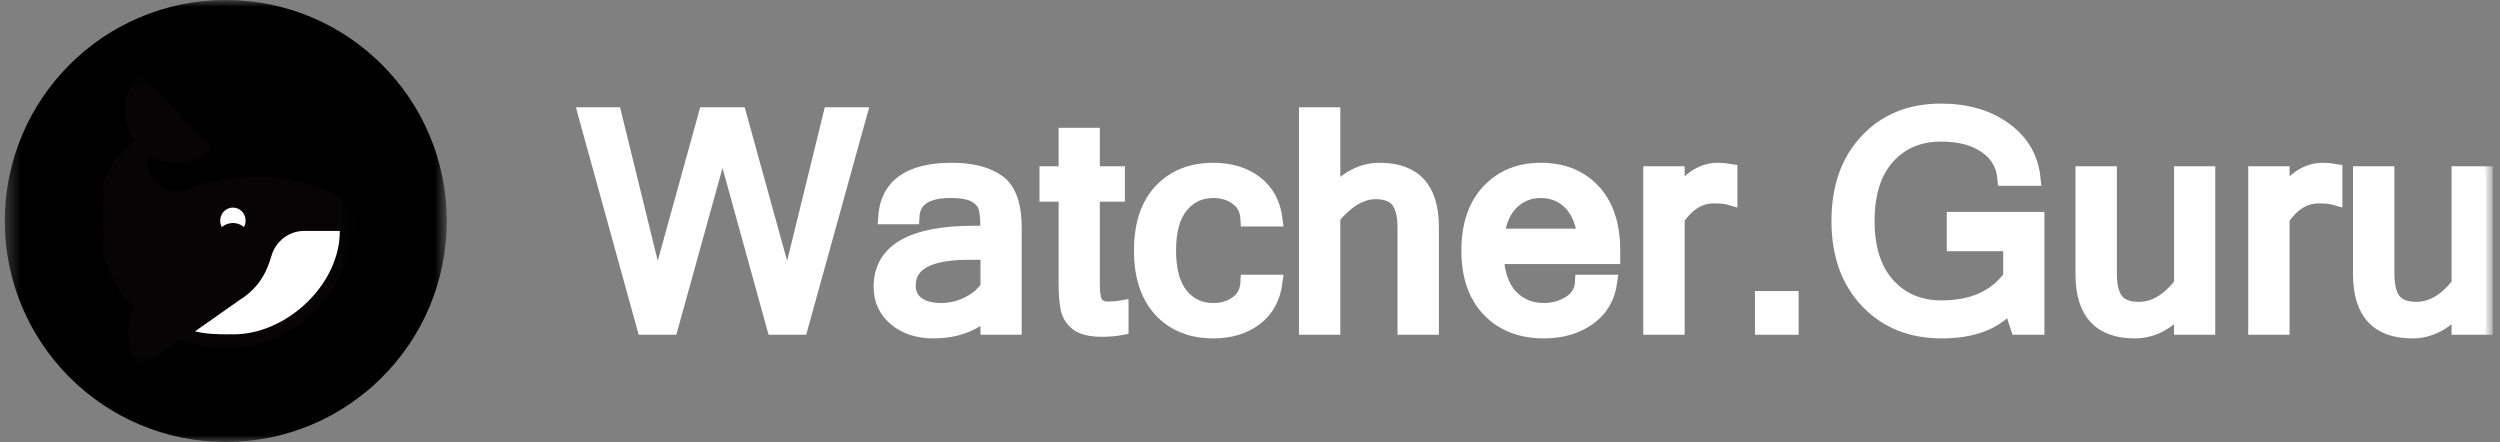 <svg width="181" height="32" viewBox="0 0 181 32" fill="none" xmlns="http://www.w3.org/2000/svg">
<rect x="0" y="0" width="181" height="32" fill="#808080" stroke="none"/>
<g clipPath="url(#clip0_4112_3666)">
<mask id="mask0_4112_3666" style="mask-type:luminance" maskUnits="userSpaceOnUse" x="0" y="0" width="33" height="32">
<path d="M32.347 0H0.347V32H32.347V0Z" fill="white"/>
</mask>
<g mask="url(#mask0_4112_3666)">
<path fillRule="evenodd" clipRule="evenodd" d="M0.347 16C0.347 7.163 7.51 0 16.347 0C25.183 0 32.347 7.163 32.347 16C32.347 24.837 25.183 32 16.347 32C7.51 32 0.347 24.837 0.347 16Z" fill="url(#paint0_linear_4112_3666)"/>
<mask id="mask1_4112_3666" style="mask-type:luminance" maskUnits="userSpaceOnUse" x="7" y="5" width="19" height="22">
<path d="M25.608 5.299H7.094V26.693H25.608V5.299Z" fill="white"/>
</mask>
<g mask="url(#mask1_4112_3666)">
<mask id="mask2_4112_3666" style="mask-type:luminance" maskUnits="userSpaceOnUse" x="7" y="5" width="19" height="22">
<path d="M25.608 5.299H7.094V26.693H25.608V5.299Z" fill="white"/>
</mask>
<g mask="url(#mask2_4112_3666)">
<mask id="mask3_4112_3666" style="mask-type:luminance" maskUnits="userSpaceOnUse" x="7" y="5" width="19" height="22">
<path d="M25.608 5.299H7.094V26.693H25.608V5.299Z" fill="white"/>
</mask>
<g mask="url(#mask3_4112_3666)">
<path d="M25.608 15.716H25.597C25.398 14.097 22.334 12.81 18.583 12.81C16.674 12.81 14.945 13.143 13.678 13.685C12.274 14.286 10.702 13.235 10.688 11.674V11.636C10.688 11.48 10.697 11.325 10.714 11.169C12.152 12.15 14.11 11.99 15.377 10.688L10.141 5.313C8.84 6.648 8.71 8.73 9.75 10.215C8.147 11.343 7.094 13.235 7.094 15.381C7.094 15.494 7.097 15.606 7.103 15.716H7.094C7.094 18.259 8.067 20.569 9.652 22.274C9.062 23.67 9.163 25.338 10.064 26.686L13.04 24.591C13.18 24.646 13.322 24.699 13.465 24.747C14.395 25.06 15.37 25.22 16.351 25.219C21.367 25.219 25.45 21.12 25.6 16.009C25.605 15.968 25.608 15.926 25.608 15.884C25.608 15.867 25.606 15.851 25.605 15.834C25.606 15.794 25.608 15.756 25.608 15.716ZM16.883 21.887L16.887 21.885L16.883 21.887Z" fill="#060405"/>
<path d="M16.863 16.145C17.156 16.145 17.44 16.249 17.662 16.439C17.741 16.297 17.783 16.136 17.782 15.973C17.782 15.451 17.37 15.028 16.862 15.028C16.354 15.028 15.942 15.451 15.942 15.973C15.942 16.136 15.984 16.297 16.064 16.439C16.287 16.249 16.57 16.145 16.863 16.145Z" fill="white"/>
<path d="M22.02 16.719C20.922 16.719 19.954 17.461 19.648 18.543C19.572 18.809 19.481 19.072 19.377 19.328H19.372C18.981 20.32 18.275 21.156 17.363 21.707L17.359 21.709L14.119 23.99C14.915 24.189 15.749 24.206 16.503 24.206C16.564 24.206 16.625 24.204 16.685 24.201C16.762 24.204 16.839 24.206 16.916 24.206C20.726 24.206 24.606 20.629 24.606 16.719H22.02Z" fill="white"/>
</g>
</g>
</g>
</g>
</g>
<mask id="path-9-outside-1_4112_3666" maskUnits="userSpaceOnUse" x="41.347" y="7" width="139" height="18" fill="black">
<rect fill="white" x="41.347" y="7" width="139" height="18"/>
<path d="M62.273 8.264L57.988 23.736H56.025L52.31 10.29L48.584 23.736H46.621L42.347 8.264H44.5L47.592 20.865L51.075 8.264H53.534L57.017 20.865L60.109 8.264H62.273Z"/>
<path d="M71.486 20.792V18.311H70.125C67.24 18.311 65.798 19.096 65.798 20.665C65.798 21.235 66.009 21.675 66.431 21.984C66.853 22.287 67.423 22.438 68.141 22.438C68.795 22.438 69.428 22.29 70.04 21.995C70.653 21.699 71.135 21.298 71.486 20.792ZM71.486 22.586C70.473 23.529 69.168 24 67.571 24C66.459 24 65.544 23.701 64.827 23.103C64.109 22.498 63.75 21.72 63.75 20.77C63.75 18.153 66.005 16.844 70.515 16.844H71.486C71.486 16.042 71.444 15.462 71.36 15.103C71.275 14.737 71.04 14.434 70.653 14.195C70.266 13.956 69.65 13.836 68.806 13.836C67.032 13.836 66.118 14.47 66.061 15.736H64.077C64.225 13.435 65.836 12.285 68.911 12.285C70.347 12.285 71.465 12.57 72.267 13.14C73.07 13.71 73.471 14.829 73.471 16.496V23.736H71.486V22.586Z"/>
<path d="M81.206 23.757C80.77 23.842 80.295 23.884 79.781 23.884C78.965 23.884 78.367 23.74 77.987 23.451C77.607 23.156 77.372 22.779 77.28 22.322C77.189 21.865 77.143 21.242 77.143 20.454V14.1H75.76V12.538H77.143V9.752H79.127V12.538H80.942V14.1H79.127V20.559C79.127 21.326 79.222 21.815 79.412 22.026C79.609 22.23 79.876 22.332 80.214 22.332C80.559 22.332 80.89 22.304 81.206 22.248V23.757Z"/>
<path d="M87.844 24C86.254 24 84.981 23.49 84.024 22.47C83.074 21.442 82.599 20 82.599 18.142C82.599 16.278 83.074 14.835 84.024 13.815C84.981 12.795 86.254 12.285 87.844 12.285C89.069 12.285 90.089 12.595 90.905 13.214C91.728 13.833 92.214 14.726 92.362 15.895H90.314C90.286 15.226 90.033 14.716 89.554 14.364C89.083 14.012 88.513 13.836 87.844 13.836C86.894 13.836 86.124 14.199 85.533 14.924C84.942 15.641 84.647 16.714 84.647 18.142C84.647 19.564 84.942 20.637 85.533 21.361C86.124 22.079 86.894 22.438 87.844 22.438C88.513 22.438 89.083 22.262 89.554 21.91C90.033 21.558 90.286 21.052 90.314 20.39H92.362C92.214 21.558 91.728 22.452 90.905 23.071C90.089 23.69 89.069 24 87.844 24Z"/>
<path d="M96.54 13.963C97.533 12.844 98.648 12.285 99.886 12.285C102.412 12.285 103.675 13.661 103.675 16.412V23.736H101.68V16.496C101.68 15.581 101.515 14.924 101.184 14.522C100.861 14.121 100.326 13.921 99.58 13.921C98.567 13.921 97.554 14.519 96.54 15.715V23.736H94.546V8.264H96.54V13.963Z"/>
<path d="M111.77 24C110.123 24 108.8 23.486 107.801 22.459C106.802 21.425 106.303 19.986 106.303 18.142C106.303 16.313 106.785 14.881 107.749 13.847C108.719 12.806 109.986 12.285 111.548 12.285C113.145 12.285 114.419 12.795 115.369 13.815C116.325 14.835 116.804 16.278 116.804 18.142V18.617H108.371C108.456 19.912 108.811 20.872 109.437 21.499C110.07 22.125 110.848 22.438 111.77 22.438C112.466 22.438 113.092 22.262 113.648 21.91C114.211 21.552 114.507 21.045 114.535 20.39H116.593C116.438 21.544 115.914 22.434 115.02 23.061C114.134 23.687 113.05 24 111.77 24ZM114.704 17.055C114.542 15.979 114.179 15.173 113.617 14.639C113.054 14.104 112.364 13.836 111.548 13.836C110.753 13.836 110.07 14.104 109.5 14.639C108.931 15.166 108.568 15.972 108.413 17.055H114.704Z"/>
<path d="M125.289 14.354C125.008 14.269 124.603 14.227 124.075 14.227C123.062 14.227 122.193 14.758 121.468 15.821V23.736H119.474V12.538H121.468V14.1C122.306 12.89 123.277 12.285 124.381 12.285C124.663 12.285 124.965 12.313 125.289 12.369V14.354Z"/>
<path d="M129.721 23.736H127.558V21.573H129.721V23.736Z"/>
<path d="M140.581 24C138.358 24 136.553 23.272 135.167 21.815C133.788 20.359 133.098 18.42 133.098 16C133.098 13.573 133.781 11.634 135.146 10.185C136.511 8.728 138.301 8 140.518 8C142.382 8 143.93 8.45 145.161 9.351C146.4 10.245 147.093 11.444 147.241 12.95H145.119C145.035 11.951 144.585 11.17 143.768 10.607C142.952 10.037 141.876 9.752 140.539 9.752C138.942 9.752 137.654 10.297 136.676 11.388C135.705 12.479 135.22 14.016 135.22 16C135.22 17.977 135.712 19.515 136.697 20.612C137.682 21.703 138.97 22.248 140.56 22.248C142.79 22.248 144.447 21.513 145.531 20.042V17.689H141.446V15.842H147.515V23.736H146.069L145.531 22.111C144.483 23.37 142.833 24 140.581 24Z"/>
<path d="M157.9 22.311C156.908 23.437 155.793 24 154.554 24C152.028 24 150.765 22.621 150.765 19.863V12.538H152.76V19.778C152.76 20.693 152.922 21.351 153.245 21.752C153.569 22.153 154.104 22.354 154.85 22.354C155.961 22.354 156.978 21.756 157.9 20.559V12.538H159.884V23.736H157.9V22.311Z"/>
<path d="M169.087 14.354C168.805 14.269 168.401 14.227 167.873 14.227C166.86 14.227 165.991 14.758 165.266 15.821V23.736H163.271V12.538H165.266V14.1C166.103 12.89 167.074 12.285 168.179 12.285C168.461 12.285 168.763 12.313 169.087 12.369V14.354Z"/>
<path d="M177.994 22.311C177.002 23.437 175.887 24 174.648 24C172.122 24 170.859 22.621 170.859 19.863V12.538H172.854V19.778C172.854 20.693 173.016 21.351 173.34 21.752C173.663 22.153 174.198 22.354 174.944 22.354C176.056 22.354 177.072 21.756 177.994 20.559V12.538H179.978V23.736H177.994V22.311Z"/>
</mask>
<path d="M62.273 8.264L57.988 23.736H56.025L52.31 10.29L48.584 23.736H46.621L42.347 8.264H44.5L47.592 20.865L51.075 8.264H53.534L57.017 20.865L60.109 8.264H62.273Z" fill="white"/>
<path d="M71.486 20.792V18.311H70.125C67.24 18.311 65.798 19.096 65.798 20.665C65.798 21.235 66.009 21.675 66.431 21.984C66.853 22.287 67.423 22.438 68.141 22.438C68.795 22.438 69.428 22.29 70.04 21.995C70.653 21.699 71.135 21.298 71.486 20.792ZM71.486 22.586C70.473 23.529 69.168 24 67.571 24C66.459 24 65.544 23.701 64.827 23.103C64.109 22.498 63.75 21.72 63.75 20.77C63.75 18.153 66.005 16.844 70.515 16.844H71.486C71.486 16.042 71.444 15.462 71.36 15.103C71.275 14.737 71.04 14.434 70.653 14.195C70.266 13.956 69.65 13.836 68.806 13.836C67.032 13.836 66.118 14.47 66.061 15.736H64.077C64.225 13.435 65.836 12.285 68.911 12.285C70.347 12.285 71.465 12.57 72.267 13.14C73.07 13.71 73.471 14.829 73.471 16.496V23.736H71.486V22.586Z" fill="white"/>
<path d="M81.206 23.757C80.77 23.842 80.295 23.884 79.781 23.884C78.965 23.884 78.367 23.74 77.987 23.451C77.607 23.156 77.372 22.779 77.28 22.322C77.189 21.865 77.143 21.242 77.143 20.454V14.1H75.76V12.538H77.143V9.752H79.127V12.538H80.942V14.1H79.127V20.559C79.127 21.326 79.222 21.815 79.412 22.026C79.609 22.23 79.876 22.332 80.214 22.332C80.559 22.332 80.89 22.304 81.206 22.248V23.757Z" fill="white"/>
<path d="M87.844 24C86.254 24 84.981 23.49 84.024 22.47C83.074 21.442 82.599 20 82.599 18.142C82.599 16.278 83.074 14.835 84.024 13.815C84.981 12.795 86.254 12.285 87.844 12.285C89.069 12.285 90.089 12.595 90.905 13.214C91.728 13.833 92.214 14.726 92.362 15.895H90.314C90.286 15.226 90.033 14.716 89.554 14.364C89.083 14.012 88.513 13.836 87.844 13.836C86.894 13.836 86.124 14.199 85.533 14.924C84.942 15.641 84.647 16.714 84.647 18.142C84.647 19.564 84.942 20.637 85.533 21.361C86.124 22.079 86.894 22.438 87.844 22.438C88.513 22.438 89.083 22.262 89.554 21.91C90.033 21.558 90.286 21.052 90.314 20.39H92.362C92.214 21.558 91.728 22.452 90.905 23.071C90.089 23.69 89.069 24 87.844 24Z" fill="white"/>
<path d="M96.54 13.963C97.533 12.844 98.648 12.285 99.886 12.285C102.412 12.285 103.675 13.661 103.675 16.412V23.736H101.68V16.496C101.68 15.581 101.515 14.924 101.184 14.522C100.861 14.121 100.326 13.921 99.58 13.921C98.567 13.921 97.554 14.519 96.54 15.715V23.736H94.546V8.264H96.54V13.963Z" fill="white"/>
<path d="M111.77 24C110.123 24 108.8 23.486 107.801 22.459C106.802 21.425 106.303 19.986 106.303 18.142C106.303 16.313 106.785 14.881 107.749 13.847C108.719 12.806 109.986 12.285 111.548 12.285C113.145 12.285 114.419 12.795 115.369 13.815C116.325 14.835 116.804 16.278 116.804 18.142V18.617H108.371C108.456 19.912 108.811 20.872 109.437 21.499C110.07 22.125 110.848 22.438 111.77 22.438C112.466 22.438 113.092 22.262 113.648 21.91C114.211 21.552 114.507 21.045 114.535 20.39H116.593C116.438 21.544 115.914 22.434 115.02 23.061C114.134 23.687 113.05 24 111.77 24ZM114.704 17.055C114.542 15.979 114.179 15.173 113.617 14.639C113.054 14.104 112.364 13.836 111.548 13.836C110.753 13.836 110.07 14.104 109.5 14.639C108.931 15.166 108.568 15.972 108.413 17.055H114.704Z" fill="white"/>
<path d="M125.289 14.354C125.008 14.269 124.603 14.227 124.075 14.227C123.062 14.227 122.193 14.758 121.468 15.821V23.736H119.474V12.538H121.468V14.1C122.306 12.89 123.277 12.285 124.381 12.285C124.663 12.285 124.965 12.313 125.289 12.369V14.354Z" fill="white"/>
<path d="M129.721 23.736H127.558V21.573H129.721V23.736Z" fill="white"/>
<path d="M140.581 24C138.358 24 136.553 23.272 135.167 21.815C133.788 20.359 133.098 18.42 133.098 16C133.098 13.573 133.781 11.634 135.146 10.185C136.511 8.728 138.301 8 140.518 8C142.382 8 143.93 8.45 145.161 9.351C146.4 10.245 147.093 11.444 147.241 12.95H145.119C145.035 11.951 144.585 11.17 143.768 10.607C142.952 10.037 141.876 9.752 140.539 9.752C138.942 9.752 137.654 10.297 136.676 11.388C135.705 12.479 135.22 14.016 135.22 16C135.22 17.977 135.712 19.515 136.697 20.612C137.682 21.703 138.97 22.248 140.56 22.248C142.79 22.248 144.447 21.513 145.531 20.042V17.689H141.446V15.842H147.515V23.736H146.069L145.531 22.111C144.483 23.37 142.833 24 140.581 24Z" fill="white"/>
<path d="M157.9 22.311C156.908 23.437 155.793 24 154.554 24C152.028 24 150.765 22.621 150.765 19.863V12.538H152.76V19.778C152.76 20.693 152.922 21.351 153.245 21.752C153.569 22.153 154.104 22.354 154.85 22.354C155.961 22.354 156.978 21.756 157.9 20.559V12.538H159.884V23.736H157.9V22.311Z" fill="white"/>
<path d="M169.087 14.354C168.805 14.269 168.401 14.227 167.873 14.227C166.86 14.227 165.991 14.758 165.266 15.821V23.736H163.271V12.538H165.266V14.1C166.103 12.89 167.074 12.285 168.179 12.285C168.461 12.285 168.763 12.313 169.087 12.369V14.354Z" fill="white"/>
<path d="M177.994 22.311C177.002 23.437 175.887 24 174.648 24C172.122 24 170.859 22.621 170.859 19.863V12.538H172.854V19.778C172.854 20.693 173.016 21.351 173.34 21.752C173.663 22.153 174.198 22.354 174.944 22.354C176.056 22.354 177.072 21.756 177.994 20.559V12.538H179.978V23.736H177.994V22.311Z" fill="white"/>
<path d="M62.273 8.264L57.988 23.736H56.025L52.31 10.29L48.584 23.736H46.621L42.347 8.264H44.5L47.592 20.865L51.075 8.264H53.534L57.017 20.865L60.109 8.264H62.273Z" stroke="white" strokeWidth="0.2" mask="url(#path-9-outside-1_4112_3666)"/>
<path d="M71.486 20.792V18.311H70.125C67.24 18.311 65.798 19.096 65.798 20.665C65.798 21.235 66.009 21.675 66.431 21.984C66.853 22.287 67.423 22.438 68.141 22.438C68.795 22.438 69.428 22.29 70.04 21.995C70.653 21.699 71.135 21.298 71.486 20.792ZM71.486 22.586C70.473 23.529 69.168 24 67.571 24C66.459 24 65.544 23.701 64.827 23.103C64.109 22.498 63.75 21.72 63.75 20.77C63.75 18.153 66.005 16.844 70.515 16.844H71.486C71.486 16.042 71.444 15.462 71.36 15.103C71.275 14.737 71.04 14.434 70.653 14.195C70.266 13.956 69.65 13.836 68.806 13.836C67.032 13.836 66.118 14.47 66.061 15.736H64.077C64.225 13.435 65.836 12.285 68.911 12.285C70.347 12.285 71.465 12.57 72.267 13.14C73.07 13.71 73.471 14.829 73.471 16.496V23.736H71.486V22.586Z" stroke="white" strokeWidth="0.2" mask="url(#path-9-outside-1_4112_3666)"/>
<path d="M81.206 23.757C80.77 23.842 80.295 23.884 79.781 23.884C78.965 23.884 78.367 23.74 77.987 23.451C77.607 23.156 77.372 22.779 77.28 22.322C77.189 21.865 77.143 21.242 77.143 20.454V14.1H75.76V12.538H77.143V9.752H79.127V12.538H80.942V14.1H79.127V20.559C79.127 21.326 79.222 21.815 79.412 22.026C79.609 22.23 79.876 22.332 80.214 22.332C80.559 22.332 80.89 22.304 81.206 22.248V23.757Z" stroke="white" strokeWidth="0.2" mask="url(#path-9-outside-1_4112_3666)"/>
<path d="M87.844 24C86.254 24 84.981 23.49 84.024 22.47C83.074 21.442 82.599 20 82.599 18.142C82.599 16.278 83.074 14.835 84.024 13.815C84.981 12.795 86.254 12.285 87.844 12.285C89.069 12.285 90.089 12.595 90.905 13.214C91.728 13.833 92.214 14.726 92.362 15.895H90.314C90.286 15.226 90.033 14.716 89.554 14.364C89.083 14.012 88.513 13.836 87.844 13.836C86.894 13.836 86.124 14.199 85.533 14.924C84.942 15.641 84.647 16.714 84.647 18.142C84.647 19.564 84.942 20.637 85.533 21.361C86.124 22.079 86.894 22.438 87.844 22.438C88.513 22.438 89.083 22.262 89.554 21.91C90.033 21.558 90.286 21.052 90.314 20.39H92.362C92.214 21.558 91.728 22.452 90.905 23.071C90.089 23.69 89.069 24 87.844 24Z" stroke="white" strokeWidth="0.2" mask="url(#path-9-outside-1_4112_3666)"/>
<path d="M96.54 13.963C97.533 12.844 98.648 12.285 99.886 12.285C102.412 12.285 103.675 13.661 103.675 16.412V23.736H101.68V16.496C101.68 15.581 101.515 14.924 101.184 14.522C100.861 14.121 100.326 13.921 99.58 13.921C98.567 13.921 97.554 14.519 96.54 15.715V23.736H94.546V8.264H96.54V13.963Z" stroke="white" strokeWidth="0.2" mask="url(#path-9-outside-1_4112_3666)"/>
<path d="M111.77 24C110.123 24 108.8 23.486 107.801 22.459C106.802 21.425 106.303 19.986 106.303 18.142C106.303 16.313 106.785 14.881 107.749 13.847C108.719 12.806 109.986 12.285 111.548 12.285C113.145 12.285 114.419 12.795 115.369 13.815C116.325 14.835 116.804 16.278 116.804 18.142V18.617H108.371C108.456 19.912 108.811 20.872 109.437 21.499C110.07 22.125 110.848 22.438 111.77 22.438C112.466 22.438 113.092 22.262 113.648 21.91C114.211 21.552 114.507 21.045 114.535 20.39H116.593C116.438 21.544 115.914 22.434 115.02 23.061C114.134 23.687 113.05 24 111.77 24ZM114.704 17.055C114.542 15.979 114.179 15.173 113.617 14.639C113.054 14.104 112.364 13.836 111.548 13.836C110.753 13.836 110.07 14.104 109.5 14.639C108.931 15.166 108.568 15.972 108.413 17.055H114.704Z" stroke="white" strokeWidth="0.2" mask="url(#path-9-outside-1_4112_3666)"/>
<path d="M125.289 14.354C125.008 14.269 124.603 14.227 124.075 14.227C123.062 14.227 122.193 14.758 121.468 15.821V23.736H119.474V12.538H121.468V14.1C122.306 12.89 123.277 12.285 124.381 12.285C124.663 12.285 124.965 12.313 125.289 12.369V14.354Z" stroke="white" strokeWidth="0.2" mask="url(#path-9-outside-1_4112_3666)"/>
<path d="M129.721 23.736H127.558V21.573H129.721V23.736Z" stroke="white" strokeWidth="0.2" mask="url(#path-9-outside-1_4112_3666)"/>
<path d="M140.581 24C138.358 24 136.553 23.272 135.167 21.815C133.788 20.359 133.098 18.42 133.098 16C133.098 13.573 133.781 11.634 135.146 10.185C136.511 8.728 138.301 8 140.518 8C142.382 8 143.93 8.45 145.161 9.351C146.4 10.245 147.093 11.444 147.241 12.95H145.119C145.035 11.951 144.585 11.17 143.768 10.607C142.952 10.037 141.876 9.752 140.539 9.752C138.942 9.752 137.654 10.297 136.676 11.388C135.705 12.479 135.22 14.016 135.22 16C135.22 17.977 135.712 19.515 136.697 20.612C137.682 21.703 138.97 22.248 140.56 22.248C142.79 22.248 144.447 21.513 145.531 20.042V17.689H141.446V15.842H147.515V23.736H146.069L145.531 22.111C144.483 23.37 142.833 24 140.581 24Z" stroke="white" strokeWidth="0.2" mask="url(#path-9-outside-1_4112_3666)"/>
<path d="M157.9 22.311C156.908 23.437 155.793 24 154.554 24C152.028 24 150.765 22.621 150.765 19.863V12.538H152.76V19.778C152.76 20.693 152.922 21.351 153.245 21.752C153.569 22.153 154.104 22.354 154.85 22.354C155.961 22.354 156.978 21.756 157.9 20.559V12.538H159.884V23.736H157.9V22.311Z" stroke="white" strokeWidth="0.2" mask="url(#path-9-outside-1_4112_3666)"/>
<path d="M169.087 14.354C168.805 14.269 168.401 14.227 167.873 14.227C166.86 14.227 165.991 14.758 165.266 15.821V23.736H163.271V12.538H165.266V14.1C166.103 12.89 167.074 12.285 168.179 12.285C168.461 12.285 168.763 12.313 169.087 12.369V14.354Z" stroke="white" strokeWidth="0.2" mask="url(#path-9-outside-1_4112_3666)"/>
<path d="M177.994 22.311C177.002 23.437 175.887 24 174.648 24C172.122 24 170.859 22.621 170.859 19.863V12.538H172.854V19.778C172.854 20.693 173.016 21.351 173.34 21.752C173.663 22.153 174.198 22.354 174.944 22.354C176.056 22.354 177.072 21.756 177.994 20.559V12.538H179.978V23.736H177.994V22.311Z" stroke="white" strokeWidth="0.2" mask="url(#path-9-outside-1_4112_3666)"/>
<defs>
<linearGradient id="paint0_linear_4112_3666" x1="-0.921" y1="1.511" x2="33.615" y2="30.489" gradientUnits="userSpaceOnUse">
<stop stopColor="#00C37B"/>
<stop offset="0.12" stopColor="#00C37B"/>
<stop offset="1" stopColor="#00E360"/>
</linearGradient>
<clipPath id="clip0_4112_3666">
<rect width="32" height="32" fill="white" transform="translate(0.347)"/>
</clipPath>
</defs>
</svg>
